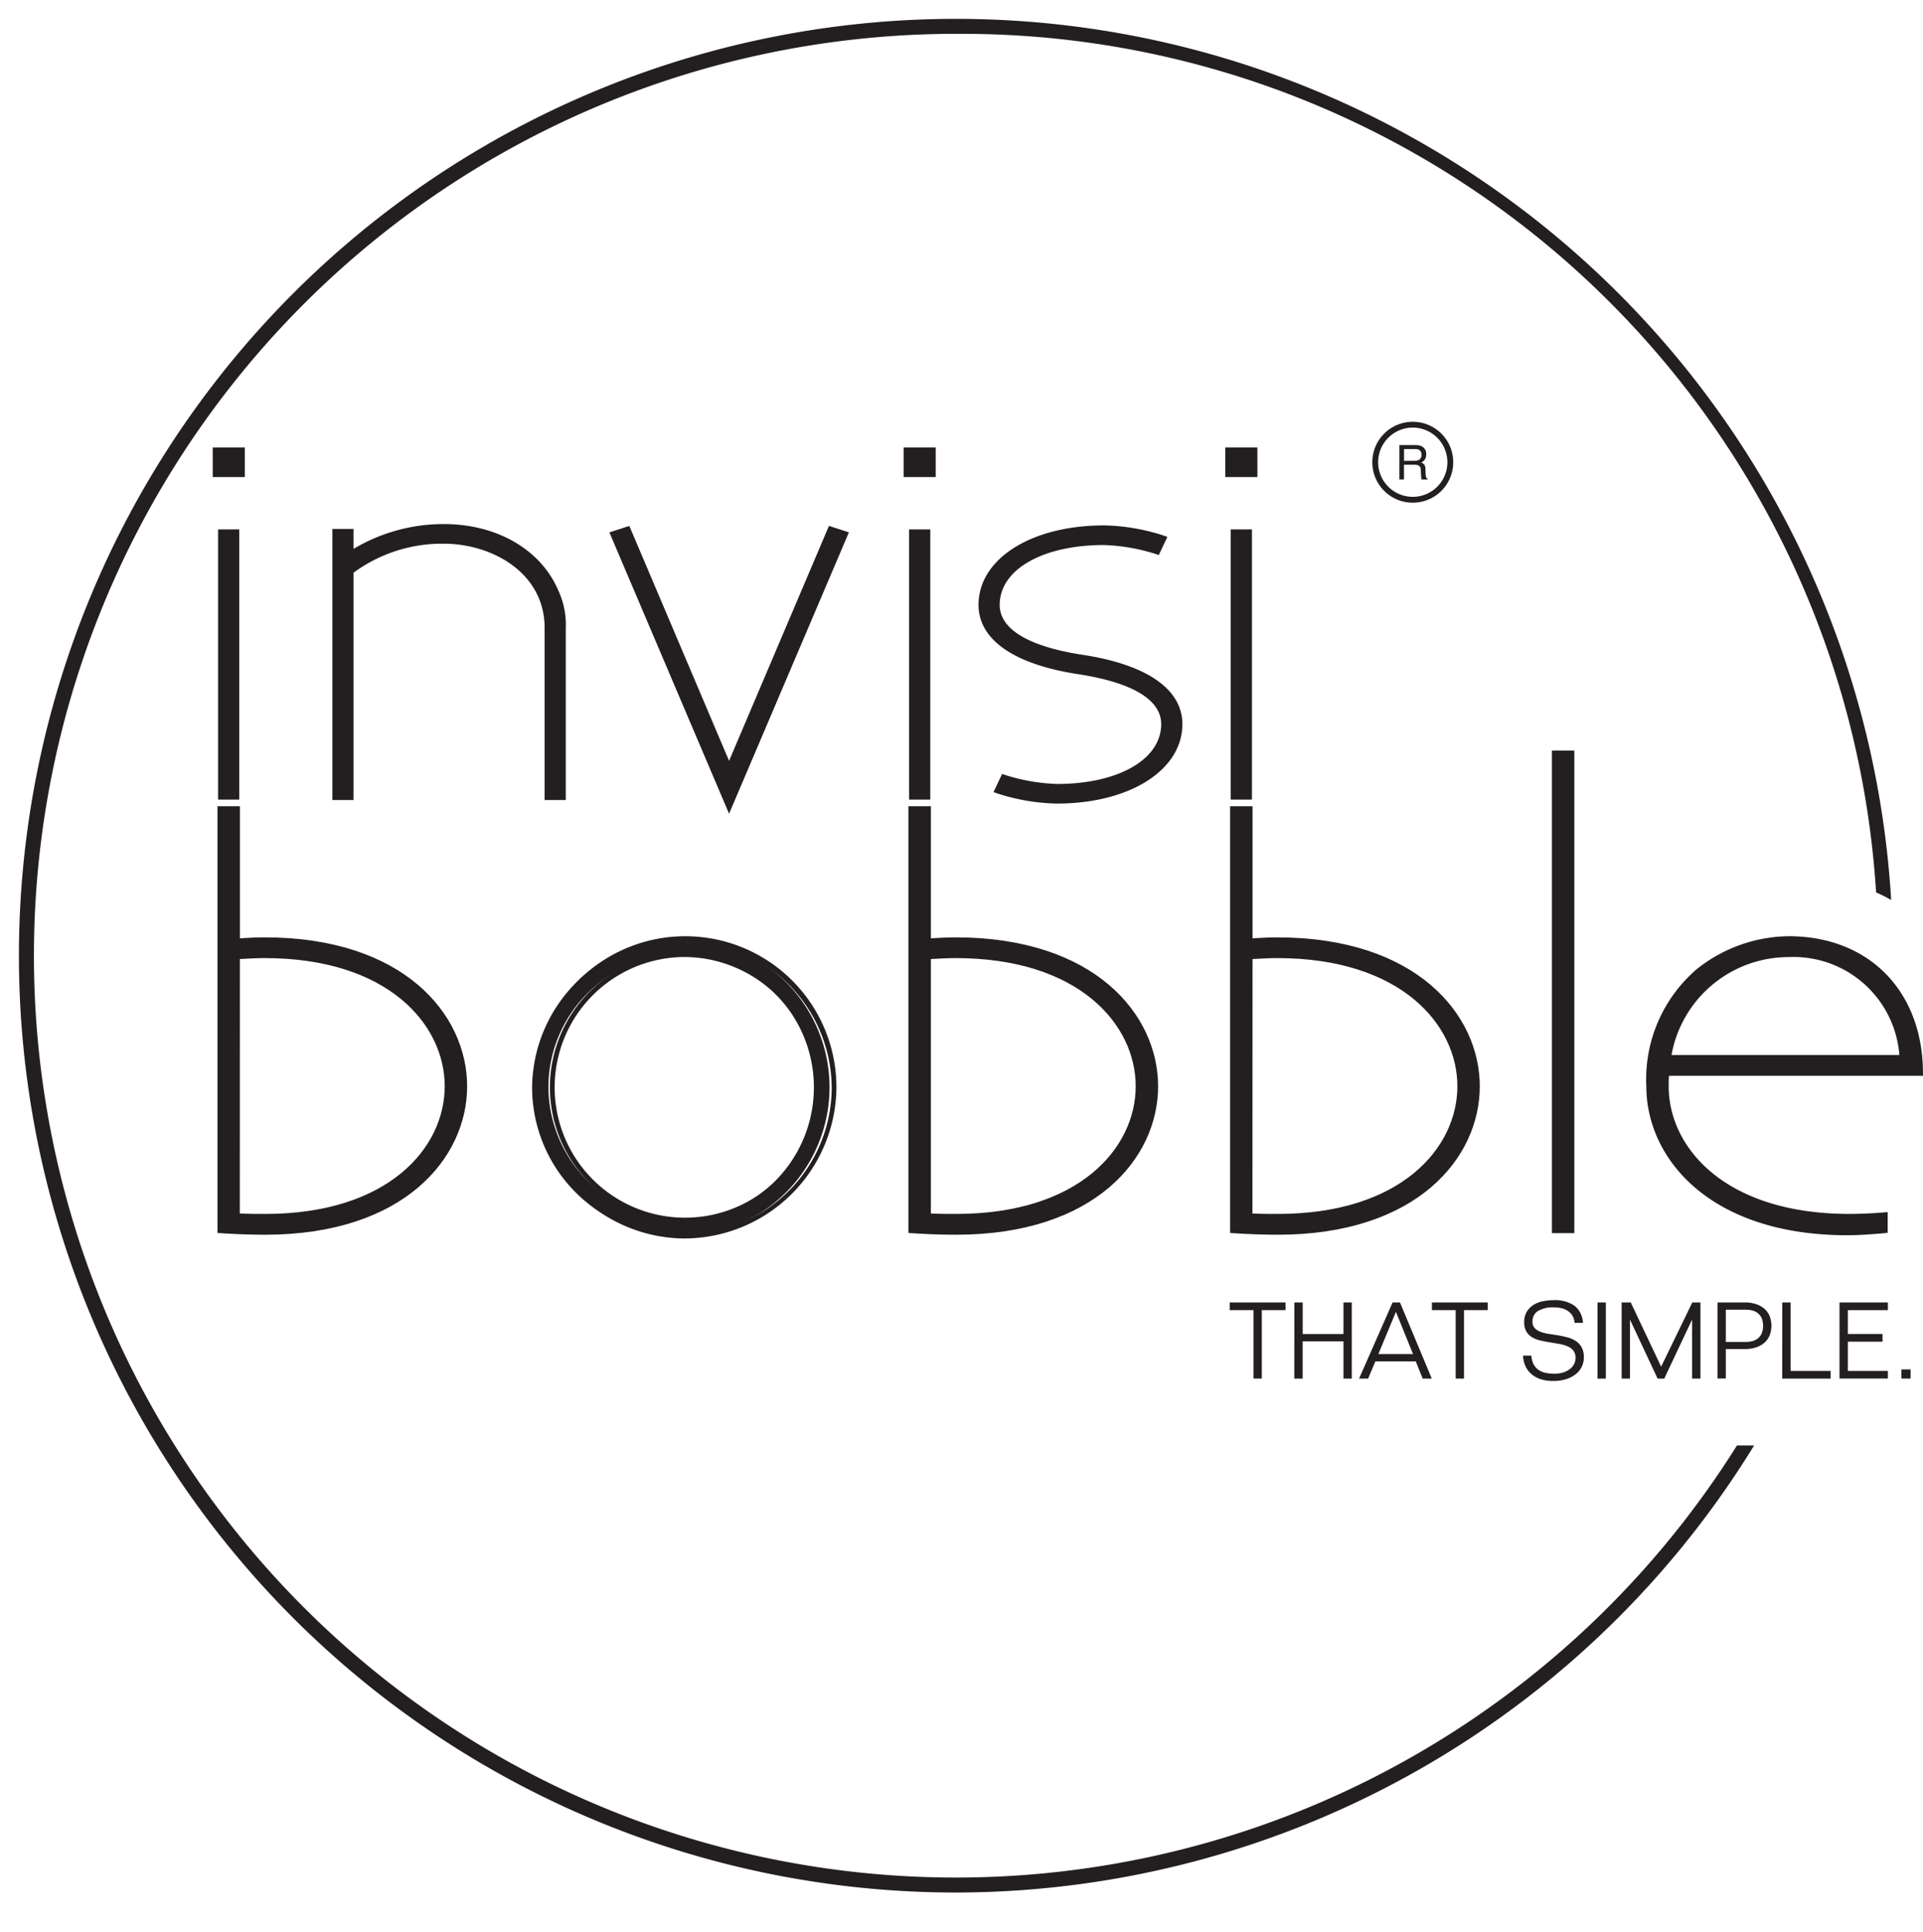 <svg xmlns="http://www.w3.org/2000/svg" xmlns:xlink="http://www.w3.org/1999/xlink" width="106.034" height="106.561" viewBox="0 0 106.034 106.561"><defs><style>.a{fill:#231f20;}.b{clip-path:url(#a);}</style><clipPath id="a"><path d="M91.687,61.8A11.291,11.291,0,0,1,102.871,50.4a9.848,9.848,0,0,1,5.943,1.949A52.7,52.7,0,1,0,30.376,100.7l18.175,7.885,29.07-3.44,4.36-4.467c8.716-4.909,14.5-10.118,19.245-18.939H98.5s5.283-8.551,4.367-8.551A11.291,11.291,0,0,1,91.687,61.8Z" transform="translate(-3.461 -2.026)"/></clipPath></defs><g transform="translate(11.73 24.674)"><g transform="translate(0.262 19.788)"><path class="a" d="M41.331,137.756v7.286c.552-.03,1.008-.059,1.495-.059,7.368,0,11.037,4.013,11.037,8.083,0,4.043-3.668,8.057-11.005,8.057-.714,0-1.655-.03-2.5-.089V137.756Zm11.556,15.311c0-3.6-3.343-7.2-10.062-7.2-.455,0-.975.03-1.495.06v14.279c.552.031,1.072.031,1.526.031C49.545,160.238,52.888,156.668,52.888,153.067Z" transform="translate(-40.227 -137.625)"/><path class="a" d="M42.59,160.987c-.77,0-1.707-.033-2.508-.089l-.122-.009V137.358h1.235v7.279l.055,0c.47-.026.876-.049,1.309-.049,7.673,0,11.167,4.258,11.167,8.214S50.241,160.987,42.59,160.987Zm-2.368-.342c.767.051,1.643.08,2.368.08,7.471,0,10.874-4.108,10.874-7.926s-3.413-7.952-10.906-7.952c-.425,0-.828.022-1.294.048l-.331.018V137.62h-.711v23.025Zm2.368-.543c-.458,0-.978,0-1.534-.031l-.124-.007V145.537l.124-.008c.513-.03,1.043-.06,1.5-.06,7,0,10.193,3.8,10.193,7.329S49.571,160.1,42.59,160.1Zm-1.4-.286c.5.024.975.024,1.4.024,6.8,0,9.9-3.65,9.9-7.041s-3.108-7.068-9.931-7.068c-.415,0-.893.026-1.364.053Z" transform="translate(-39.96 -137.358)"/></g><g transform="translate(17.48 26.956)"><path class="a" d="M101.091,159.575a8.2,8.2,0,1,1-8.325,8.2A8.285,8.285,0,0,1,101.091,159.575Zm0,15.52a7.319,7.319,0,1,0-7.425-7.318A7.371,7.371,0,0,0,101.091,175.095Z" transform="translate(-92.636 -159.444)"/><path class="a" d="M100.824,175.843a8.334,8.334,0,1,1,8.456-8.334A8.4,8.4,0,0,1,100.824,175.843Zm0-16.405a8.073,8.073,0,1,0,8.194,8.071A8.142,8.142,0,0,0,100.824,159.438Zm0,15.52a7.45,7.45,0,1,1,7.556-7.449A7.511,7.511,0,0,1,100.824,174.957Zm0-14.636a7.188,7.188,0,1,0,7.295,7.188A7.249,7.249,0,0,0,100.824,160.322Z" transform="translate(-92.369 -159.176)"/></g><g transform="translate(38.363 19.788)"><path class="a" d="M157.3,137.756v7.286c.552-.03,1.007-.059,1.493-.059,7.37,0,11.037,4.013,11.037,8.083,0,4.043-3.667,8.057-11,8.057-.714,0-1.655-.03-2.5-.089V137.756Zm11.556,15.311c0-3.6-3.342-7.2-10.063-7.2-.454,0-.973.03-1.493.06v14.279c.552.031,1.071.031,1.525.031C165.518,160.238,168.86,156.668,168.86,153.067Z" transform="translate(-156.199 -137.625)"/><path class="a" d="M158.562,160.987c-.77,0-1.707-.033-2.508-.089l-.122-.009V137.358h1.236v7.279l.056,0c.469-.026.874-.049,1.306-.049,7.673,0,11.167,4.258,11.167,8.214S166.213,160.987,158.562,160.987Zm-2.368-.342c.767.051,1.643.08,2.368.08,7.47,0,10.873-4.108,10.873-7.926s-3.413-7.952-10.906-7.952c-.424,0-.826.022-1.291.048l-.333.018V137.62h-.712v23.025Zm2.368-.543c-.458,0-.977,0-1.532-.031l-.124-.007V145.537l.124-.008c.514-.03,1.043-.06,1.5-.06,7,0,10.194,3.8,10.194,7.329S165.544,160.1,158.562,160.1Zm-1.394-.286c.5.024.974.024,1.394.024,6.8,0,9.9-3.65,9.9-7.041s-3.108-7.068-9.932-7.068c-.414,0-.892.026-1.362.053Z" transform="translate(-155.932 -137.358)"/></g><g transform="translate(56.099 19.788)"><path class="a" d="M211.288,137.756v7.286c.554-.03,1.007-.059,1.494-.059,7.37,0,11.037,4.013,11.037,8.083,0,4.043-3.667,8.057-11,8.057-.714,0-1.656-.03-2.5-.089V137.756Zm11.557,15.311c0-3.6-3.343-7.2-10.063-7.2-.454,0-.973.03-1.494.06v14.279c.554.031,1.072.031,1.526.031C219.5,160.238,222.846,156.668,222.846,153.067Z" transform="translate(-210.184 -137.625)"/><path class="a" d="M212.547,160.987c-.771,0-1.709-.033-2.509-.089l-.122-.009V137.358h1.236v7.279l.063,0c.467-.026.869-.048,1.3-.048,7.673,0,11.167,4.258,11.167,8.214S220.2,160.987,212.547,160.987Zm-2.369-.342c.766.051,1.643.08,2.369.08,7.471,0,10.873-4.108,10.873-7.926s-3.413-7.952-10.906-7.952c-.423,0-.823.022-1.286.048l-.339.019V137.62h-.712v23.025Zm2.369-.543c-.458,0-.976,0-1.534-.031l-.124-.007V145.537l.123-.008c.515-.03,1.044-.06,1.5-.06,7,0,10.194,3.8,10.194,7.329S219.528,160.1,212.547,160.1Zm-1.4-.286c.5.024.975.024,1.4.024,6.8,0,9.9-3.65,9.9-7.041s-3.108-7.068-9.932-7.068c-.414,0-.893.026-1.363.053Z" transform="translate(-209.916 -137.358)"/></g><g transform="translate(73.842 16.717)"><path class="a" d="M265.292,128.409v26.35h-.973v-26.35Z" transform="translate(-264.188 -128.278)"/><path class="a" d="M265.156,154.622H263.92V128.01h1.236Zm-.974-.262h.712V128.272h-.712Z" transform="translate(-263.92 -128.01)"/></g><g transform="translate(79.045 26.956)"><path class="a" d="M293.2,175.684c-.715.059-1.428.118-2.078.118-7.207,0-10.972-3.983-10.972-8.086a7.671,7.671,0,0,1,7.726-8.142c4.609,0,7.271,3.246,7.271,7.435H281.161a5.158,5.158,0,0,0-.033.707c0,3.512,3.246,7.172,10.1,7.172.617,0,1.3-.031,1.981-.089Zm-11.946-9.56h12.854a5.963,5.963,0,0,0-6.232-5.667A6.683,6.683,0,0,0,281.259,166.124Z" transform="translate(-280.024 -159.443)"/><path class="a" d="M290.86,175.666c-7.628,0-11.1-4.259-11.1-8.217a8,8,0,0,1,2.8-6.474,8.27,8.27,0,0,1,5.054-1.8c4.427,0,7.4,3.041,7.4,7.566v.131H281.011c-.018.192-.018.386-.018.576,0,3.392,3.118,7.041,9.964,7.041.607,0,1.289-.03,1.97-.088l.142-.012v1.148l-.12.01-.011-.13v.131C292.237,175.606,291.512,175.666,290.86,175.666Zm-3.246-16.228c-5.572,0-7.595,4.791-7.595,8.011,0,3.831,3.393,7.955,10.841,7.955.607,0,1.285-.053,1.947-.107v-.623c-.641.051-1.277.078-1.85.078-7.026,0-10.226-3.786-10.226-7.3a5.364,5.364,0,0,1,.033-.724l.015-.113h13.973C294.7,162.315,291.842,159.438,287.614,159.438Zm6.362,6.55H280.836l.027-.154a6.829,6.829,0,0,1,6.751-5.775,6.1,6.1,0,0,1,6.362,5.8Zm-12.827-.262h12.563a5.853,5.853,0,0,0-6.1-5.4A6.564,6.564,0,0,0,281.149,165.726Z" transform="translate(-279.757 -159.176)"/></g><rect class="a" width="1.508" height="1.372" transform="translate(0.131 0.131)"/><path class="a" d="M40.933,78.762h-1.77V77.128h1.77ZM39.425,78.5h1.246V77.39H39.425Z" transform="translate(-39.163 -77.128)"/><g transform="translate(0.295 4.526)"><rect class="a" width="0.905" height="14.629" transform="translate(0.131 0.131)"/><path class="a" d="M41.229,105.8H40.062V90.9h1.167Zm-.9-.262h.643V91.167h-.643Z" transform="translate(-40.062 -90.905)"/></g><g transform="translate(6.598 4.221)"><path class="a" d="M60.55,90.649v1.205a9.384,9.384,0,0,1,5.1-1.48c2.684,0,5.246,1.234,6.243,3.673a4.356,4.356,0,0,1,.361,1.917v9.376h-.905V95.964c0-3.123-2.986-4.768-5.7-4.768a8.322,8.322,0,0,0-5.1,1.672V105.34h-.9V90.649Z" transform="translate(-59.515 -90.243)"/><path class="a" d="M72.116,105.2H70.949V95.7c0-3.012-2.869-4.637-5.568-4.637a8.247,8.247,0,0,0-4.968,1.6V105.2H59.247V90.25h1.166v1.1a9.668,9.668,0,0,1,4.968-1.37c2.979,0,5.417,1.439,6.364,3.755a4.439,4.439,0,0,1,.371,1.967V105.2Zm-.9-.262h.643V95.7a4.221,4.221,0,0,0-.351-1.867c-.906-2.216-3.251-3.592-6.122-3.592a9.3,9.3,0,0,0-5.026,1.457l-.2.138V90.512h-.642v14.43h.642v-12.4L60.2,92.5a8.486,8.486,0,0,1,5.182-1.7c2.826,0,5.83,1.717,5.83,4.9Z" transform="translate(-59.247 -89.975)"/></g><g transform="translate(21.871 4.328)"><path class="a" d="M107.113,90.792l5.578,13.129,5.581-13.129.845.275-6.426,15.1-6.424-15.1Z" transform="translate(-106.091 -90.63)"/><path class="a" d="M112.332,106.172l-6.6-15.516,1.1-.356,5.5,12.956L117.839,90.3l1.1.356Zm-6.248-15.356,6.248,14.687,6.249-14.687-.6-.193-5.654,13.3-5.651-13.3Z" transform="translate(-105.732 -90.3)"/></g><g transform="translate(38.096)"><rect class="a" width="1.508" height="1.372" transform="translate(0.131 0.131)"/><path class="a" d="M156.887,78.762h-1.77V77.128h1.77Zm-1.508-.262h1.246V77.39h-1.246Z" transform="translate(-155.117 -77.128)"/></g><g transform="translate(38.396 4.526)"><rect class="a" width="0.906" height="14.629" transform="translate(0.131 0.131)"/><path class="a" d="M157.2,105.8H156.03V90.9H157.2Zm-.906-.262h.644V91.167h-.644Z" transform="translate(-156.03 -90.905)"/></g><g transform="translate(42.226 4.301)"><path class="a" d="M169.323,104.352a10.725,10.725,0,0,0,2.955.521c3.59,0,5.881-1.508,5.881-3.426,0-1.425-1.658-2.411-4.645-2.877-3.468-.521-5.428-1.837-5.428-3.7,0-2.357,2.654-4.25,6.786-4.25a11.152,11.152,0,0,1,3.318.577l-.363.768a10.727,10.727,0,0,0-2.955-.521c-3.588,0-5.881,1.507-5.881,3.426,0,1.426,1.659,2.411,4.644,2.878,3.469.52,5.429,1.837,5.429,3.7,0,2.358-2.656,4.249-6.787,4.249a11.191,11.191,0,0,1-3.317-.576Z" transform="translate(-167.956 -90.488)"/><path class="a" d="M172.011,105.559a11.229,11.229,0,0,1-3.363-.584l-.132-.05.473-1,.111.039a10.562,10.562,0,0,0,2.911.514c3.385,0,5.75-1.355,5.75-3.3,0-1.335-1.568-2.285-4.533-2.748-3.572-.537-5.539-1.9-5.539-3.83,0-2.539,2.909-4.381,6.917-4.381a11.2,11.2,0,0,1,3.364.585l.132.05-.474,1-.111-.039a10.56,10.56,0,0,0-2.911-.514c-3.386,0-5.75,1.355-5.75,3.3,0,1.334,1.567,2.285,4.534,2.749,3.572.536,5.54,1.9,5.54,3.829C178.929,103.717,176.019,105.559,172.011,105.559Zm-3.137-.781a11.343,11.343,0,0,0,3.137.519c3.856,0,6.656-1.732,6.656-4.118,0-1.788-1.888-3.056-5.317-3.57-3.112-.487-4.756-1.527-4.756-3.007,0-2.094,2.473-3.557,6.012-3.557a10.95,10.95,0,0,1,2.886.491l.252-.533a11.3,11.3,0,0,0-3.138-.52c-3.856,0-6.655,1.732-6.655,4.119,0,1.788,1.888,3.056,5.317,3.572,3.111.485,4.756,1.525,4.756,3.006,0,2.094-2.472,3.557-6.012,3.557a10.98,10.98,0,0,1-2.886-.491Z" transform="translate(-167.689 -90.22)"/></g><g transform="translate(55.832)"><rect class="a" width="1.51" height="1.372" transform="translate(0.131 0.131)"/><path class="a" d="M210.874,78.762H209.1V77.128h1.772Zm-1.51-.262h1.248V77.39h-1.248Z" transform="translate(-209.102 -77.128)"/></g><g transform="translate(56.133 4.526)"><rect class="a" width="0.907" height="14.629" transform="translate(0.131 0.131)"/><path class="a" d="M211.188,105.8h-1.169V90.9h1.169Zm-.907-.262h.645V91.167h-.645Z" transform="translate(-210.019 -90.905)"/></g></g><g class="b"><path class="a" d="M58.3,108.521a51.663,51.663,0,1,1,51.662-51.663A51.721,51.721,0,0,1,58.3,108.521Zm0-102.5a50.837,50.837,0,1,0,50.837,50.836A50.5,50.5,0,0,0,58.3,6.022Z" transform="translate(-5.592 -4.155)"/></g><g transform="translate(67.805 71.697)"><path class="a" d="M212.923,220.645v.423h-1.31v3.775h-.46v-3.775h-1.31v-.423Z" transform="translate(-209.842 -220.516)"/><path class="a" d="M220.692,220.645h.461v1.741H223.4v-1.741h.46v4.2h-.46v-2.058h-2.249v2.058h-.461Z" transform="translate(-217.127 -220.516)"/><path class="a" d="M233.42,220.645h.407l1.753,4.2h-.5l-.384-.952h-2.226l-.4.952h-.5Zm-.785,2.846h1.912l-.944-2.329Z" transform="translate(-224.437 -220.516)"/><path class="a" d="M246.859,220.645v.423h-1.31v3.775h-.46v-3.775h-1.31v-.423Z" transform="translate(-232.629 -220.516)"/><path class="a" d="M261.907,221.5a.8.8,0,0,0-.109-.382.856.856,0,0,0-.248-.262,1.082,1.082,0,0,0-.348-.153,1.7,1.7,0,0,0-.416-.05,1.633,1.633,0,0,0-.894.2.659.659,0,0,0-.3.588.5.5,0,0,0,.121.353.837.837,0,0,0,.321.206,2.192,2.192,0,0,0,.455.115q.253.038.519.082t.519.112a1.544,1.544,0,0,1,.454.2.985.985,0,0,1,.322.35,1.14,1.14,0,0,1,.121.559,1.182,1.182,0,0,1-.106.488,1.16,1.16,0,0,1-.322.415,1.63,1.63,0,0,1-.534.285,2.358,2.358,0,0,1-.743.106,2.226,2.226,0,0,1-.629-.085,1.5,1.5,0,0,1-.514-.259,1.277,1.277,0,0,1-.354-.435,1.527,1.527,0,0,1-.151-.62h.461a1.159,1.159,0,0,0,.118.473.858.858,0,0,0,.265.308,1.061,1.061,0,0,0,.393.168,2.33,2.33,0,0,0,.5.05,1.543,1.543,0,0,0,.481-.071,1.2,1.2,0,0,0,.366-.188.813.813,0,0,0,.231-.276.728.728,0,0,0,.08-.329.636.636,0,0,0-.121-.409.841.841,0,0,0-.322-.238,1.974,1.974,0,0,0-.454-.132l-.52-.088c-.177-.029-.35-.064-.519-.1a1.614,1.614,0,0,1-.454-.176.9.9,0,0,1-.322-.318.986.986,0,0,1-.121-.517,1.1,1.1,0,0,1,.133-.559,1.123,1.123,0,0,1,.354-.377,1.51,1.51,0,0,1,.514-.212,2.825,2.825,0,0,1,.611-.065,1.874,1.874,0,0,1,1.172.312,1.278,1.278,0,0,1,.457.935h-.462Z" transform="translate(-242.895 -220.253)"/><path class="a" d="M271.571,220.645h.46v4.2h-.46Z" transform="translate(-251.29 -220.516)"/><path class="a" d="M275.631,220.645h.5l1.676,3.54,1.718-3.54h.449v4.2h-.461v-3.228H279.5l-1.522,3.228h-.366l-1.511-3.228h-.012v3.228h-.46v-4.2Z" transform="translate(-254.017 -220.516)"/><path class="a" d="M291.71,220.645h1.523a1.913,1.913,0,0,1,.584.085,1.369,1.369,0,0,1,.461.247,1.084,1.084,0,0,1,.3.4,1.492,1.492,0,0,1,0,1.105,1.088,1.088,0,0,1-.3.4,1.36,1.36,0,0,1-.461.247,1.912,1.912,0,0,1-.584.085H292.17v1.623h-.46Zm.46,2.176h1.109a1.361,1.361,0,0,0,.375-.05.782.782,0,0,0,.3-.159.737.737,0,0,0,.2-.276,1.185,1.185,0,0,0,0-.806.73.73,0,0,0-.2-.276.789.789,0,0,0-.3-.159,1.361,1.361,0,0,0-.375-.05H292.17Z" transform="translate(-264.813 -220.516)"/><path class="a" d="M302.579,220.645h.46v3.775h2.207v.423h-2.668Z" transform="translate(-272.111 -220.516)"/><path class="a" d="M312.189,220.645h2.668v.423H312.65v1.317h1.912v.423H312.65v1.611h2.207v.423h-2.668Z" transform="translate(-278.564 -220.516)"/><path class="a" d="M322.573,231.884h.507v.506h-.507Z" transform="translate(-285.536 -228.063)"/></g><g transform="translate(75.672 23.259)"><path class="a" d="M236.015,73.143a1.909,1.909,0,1,0,1.909,1.907,1.911,1.911,0,0,0-1.909-1.907m0,4.141a2.231,2.231,0,1,1,2.231-2.234,2.231,2.231,0,0,1-2.231,2.234" transform="translate(-233.787 -72.821)"/><path class="a" d="M239.156,77.591a.487.487,0,0,0,.278-.073.305.305,0,0,0,.105-.262.286.286,0,0,0-.144-.277.469.469,0,0,0-.207-.036h-.61l0,.65Zm-.835-.87.86,0a.881.881,0,0,1,.356.064.451.451,0,0,1,.262.449.522.522,0,0,1-.071.279.532.532,0,0,1-.2.175.386.386,0,0,1,.169.118.459.459,0,0,1,.062.241l.007.251a.96.96,0,0,0,.021.165.167.167,0,0,0,.08.115v.044h-.314a.156.156,0,0,1-.022-.061,1.507,1.507,0,0,1-.013-.151l-.015-.315a.265.265,0,0,0-.134-.25.515.515,0,0,0-.225-.037l-.569,0,0,.813h-.255Z" transform="translate(-236.831 -75.438)"/></g></svg>